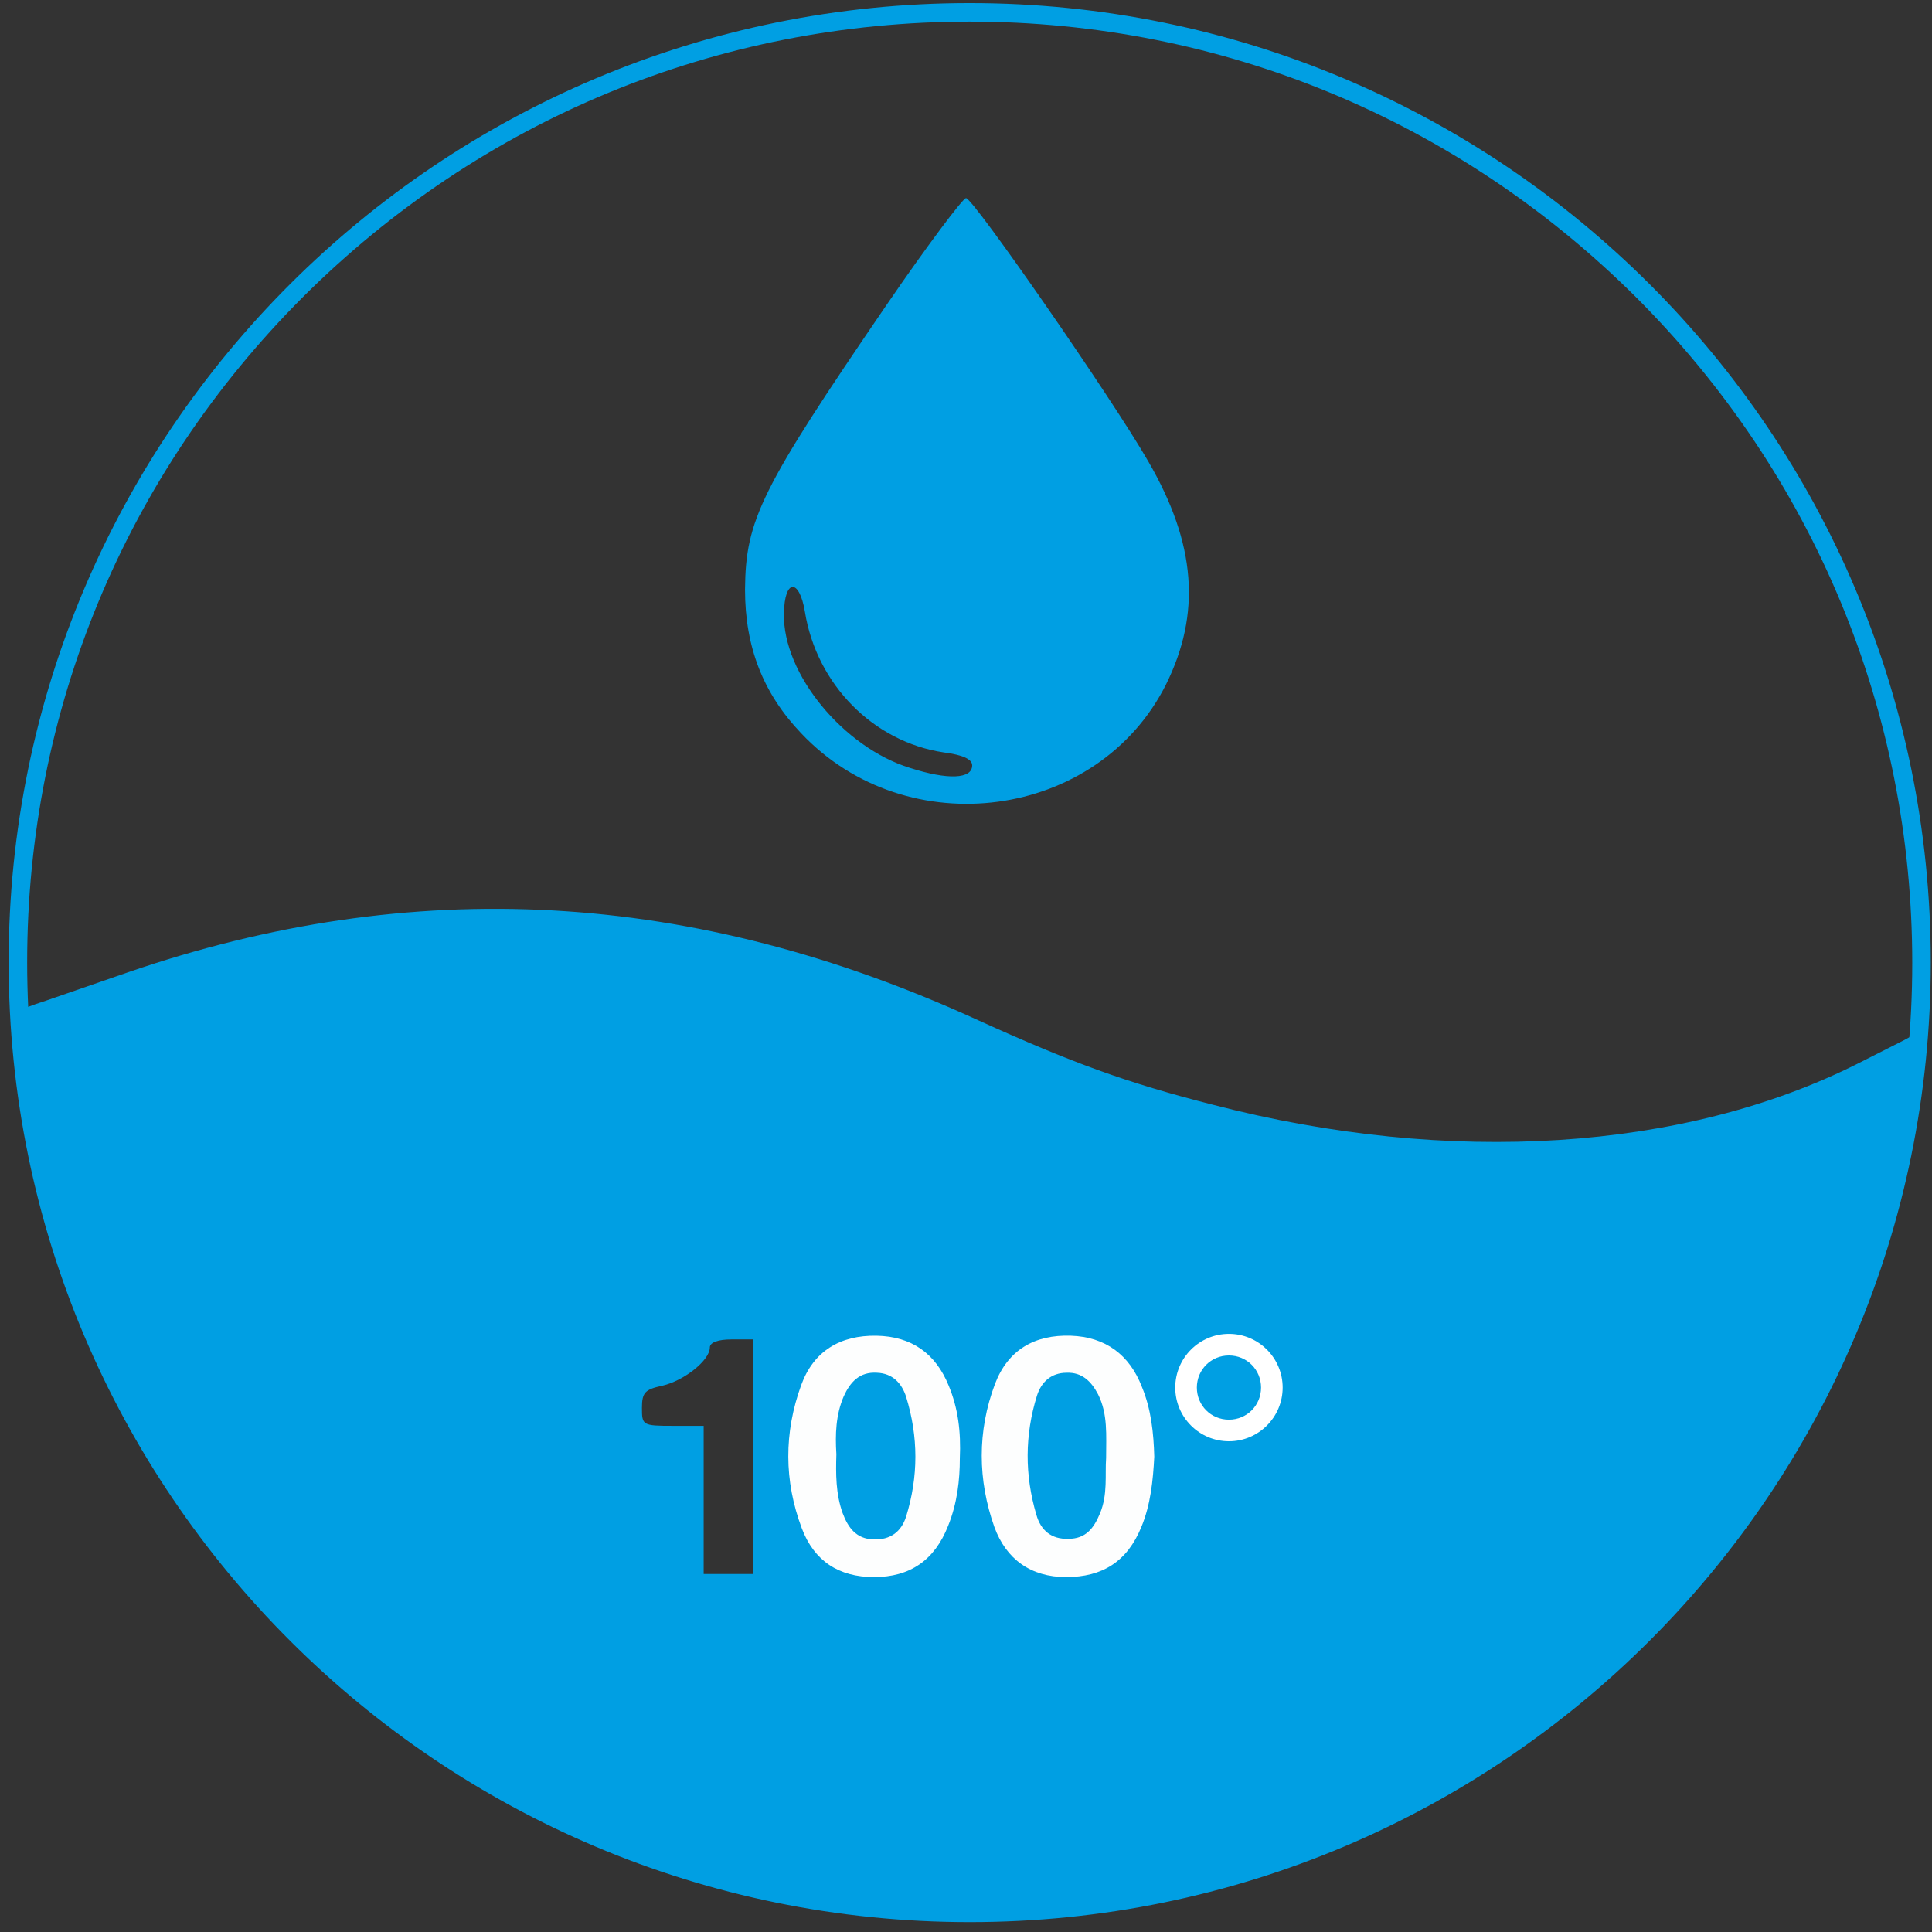 <?xml version="1.0" encoding="utf-8"?>
<!-- Generator: Adobe Illustrator 28.2.0, SVG Export Plug-In . SVG Version: 6.00 Build 0)  -->
<svg version="1.1" id="Ebene_1" xmlns="http://www.w3.org/2000/svg" xmlns:xlink="http://www.w3.org/1999/xlink" x="0px" y="0px"
	 viewBox="0 0 313 313" style="enable-background:new 0 0 313 313;" xml:space="preserve">
<rect x="0" y="0" width="313" height="313" fill="#333333" stroke="none"/>
<style type="text/css">
	.st0{fill:#009FE3;}
	.st1{fill:#FDFEFE;}
	.st2{fill:#FFFFFF;}
</style>
<path class="st0" d="M308.5,168.5l-7.5,3.8c-28.2,14.2-66.2,16.6-104.4,6.7c-14.2-3.6-23.1-6.9-38.1-13.7
	c-46.2-21.2-91.6-23.7-138-7.7c-7,2.4-13.5,4.7-14.8,5.1l-3,1.1C3,170.6,4,177,5,182.8c8.2,48,35.8,83.2,77,108.5
	c14,8.6,28.8,12.4,43.9,15.7c9.1,1.9,12.4,2.5,31.1,2.5c20,0,22.2-1.1,33.4-3.7c30.3-7.1,53-18.3,74.8-40.1
	c18.1-18.1,29.7-36.5,37.5-60c4.3-12.9,6.9-25.2,7.8-38.3L308.5,168.5L308.5,168.5z M122,236v19h-4h-4v-12v-12h-5
	c-4.9,0-5-0.1-5-2.9c0-2.5,0.5-3,3.3-3.6c3.5-0.8,7.7-4.1,7.7-6.2c0-0.8,1.3-1.3,3.5-1.3h3.5V236z"/>
<path class="st0" d="M142.1,224.9c-2.2,2.2-3.7,11.2-2.6,16.2c1.7,8.2,7,10.7,10.1,4.8c2.3-4.5,1.7-17.8-1-20.8
	C146.2,222.5,144.6,222.4,142.1,224.9z"/>
<path class="st0" d="M171.3,225.6c-1.4,2.2-1.8,4.8-1.8,11.1c0,7.1,0.3,8.5,2.2,10.4c2.9,3,6.7,2,8.2-2.2
	C184.1,232.9,177,217,171.3,225.6z"/>
<path class="st0" d="M201.9,228.5"/>
<path class="st0" d="M186,74.7c-5.8-10.1-28.4-42.7-29.5-42.6c-0.5,0-6.3,7.7-12.8,17.2c-20.5,30-22.9,34.9-23,46.2
	c0,9.3,2.9,16.8,9.1,23.3c17.2,18.2,48.1,14,59.1-7.9C194.6,99.4,193.8,88.1,186,74.7z M147.4,124.4c-10.7-3.3-20.6-15.2-20.4-25
	c0.1-5.7,2.5-5.7,3.4-0.3c1.9,11.8,11.1,21.1,22.5,22.8c3.1,0.4,4.6,1.1,4.6,2.1C157.5,126.2,153.6,126.4,147.4,124.4z"/>
<path class="st1" d="M185,224.7c-2-5.2-5.9-8.1-11.5-8.3c-5.9-0.2-10.2,2.3-12.3,7.8c-2.9,7.7-2.8,15.6-0.1,23.2
	c1.9,5.2,5.9,8.1,11.6,8.1c5.9,0,9.9-2.5,12.2-8.1c1.5-3.6,1.9-7.5,2.1-11.4C186.9,232.2,186.5,228.3,185,224.7z M179.2,236.2
	c-0.2,2.7,0.3,5.9-1,9c-1,2.4-2.3,4.1-5.1,4.1c-2.8,0.1-4.5-1.4-5.2-3.9c-1.9-6.4-1.9-12.9,0.1-19.3c0.7-2.2,2.3-3.7,4.8-3.7
	c2.5-0.1,4,1.4,5.1,3.5C179.5,229.1,179.2,232.5,179.2,236.2z"/>
<path class="st1" d="M153.7,224.5c-2.1-5.2-6-8-11.7-8.1c-5.9-0.1-10.2,2.5-12.2,8c-2.8,7.7-2.8,15.5,0.1,23.2c2,5.3,6,7.9,11.7,7.9
	c5.8,0,9.8-2.7,12-8.3c1.5-3.7,1.9-7.5,1.9-10.9C155.7,231.9,155.2,228.1,153.7,224.5z M146.8,245.7c-0.8,2.5-2.6,3.8-5.3,3.7
	c-2.8-0.1-4.1-1.9-5-4.3c-1.1-3.1-1.1-6.3-1-9.5c-0.2-3.2-0.1-6.4,1.2-9.4c1-2.2,2.5-4,5.4-3.8c2.5,0.1,4,1.7,4.7,3.9
	C148.8,232.8,148.8,239.2,146.8,245.7z"/>
<path class="st0" d="M157.1,3.5c40.8,0,79.1,15.9,108,44.7c28.8,28.8,44.7,67.1,44.7,107.8s-15.9,79-44.7,107.8
	c-28.8,28.8-67.2,44.7-108,44.7s-79.1-15.9-108-44.7C20.3,234.9,4.4,196.7,4.4,155.9s15.9-79,44.7-107.8
	C78,19.3,116.3,3.5,157.1,3.5 M157.1,0.5C71.1,0.5,1.4,70.1,1.4,155.9s69.7,155.5,155.7,155.5s155.7-69.6,155.7-155.5
	S243.1,0.5,157.1,0.5L157.1,0.5z"/>
<g>
	<path class="st0" d="M199.1,231.8c-3.8,0-7-3.1-7-7s3.1-7,7-7s7,3.1,7,7S202.9,231.8,199.1,231.8z"/>
	<path class="st2" d="M199.1,219.6c2.9,0,5.2,2.3,5.2,5.2s-2.3,5.2-5.2,5.2c-2.9,0-5.2-2.3-5.2-5.2S196.2,219.6,199.1,219.6
		 M199.1,216.1c-4.8,0-8.7,3.9-8.7,8.7s3.9,8.7,8.7,8.7s8.7-3.9,8.7-8.7S203.9,216.1,199.1,216.1L199.1,216.1z"/>
</g>
</svg>
